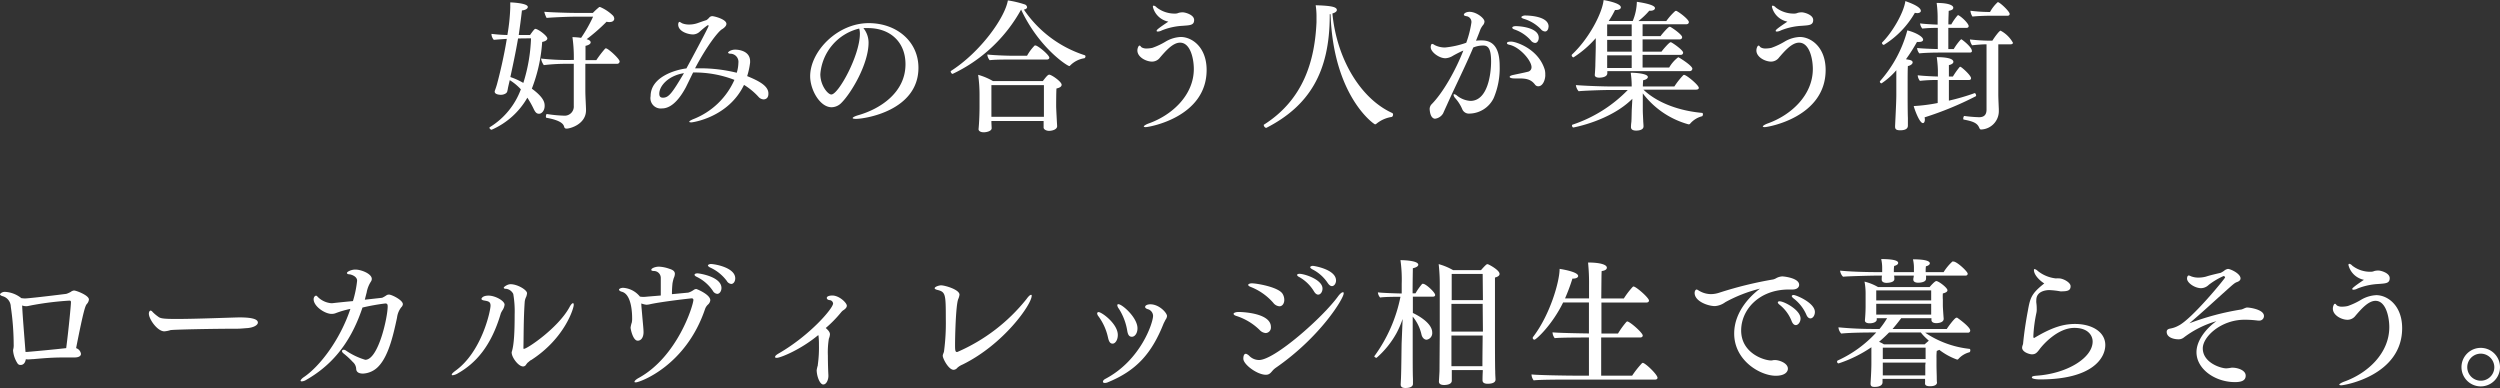 <svg xmlns="http://www.w3.org/2000/svg" viewBox="0 0 484.16 75.16"><rect x="0" y="0" width="484.16" height="75.16" fill="#333333" stroke="none"/><defs><style>.cls-1{fill:#fff;}</style></defs><title>text1_top</title><g id="Layer_2" data-name="Layer 2"><g id="デザイン"><path class="cls-1" d="M106,7.45c0,.27-.3.54-1,.67a30.42,30.42,0,0,1-2,9.05c2.35,1.72,2.48,2.72,2.48,3.32,0,1-.62,1.54-1.08,1.54s-.7-.25-1-.84a17.94,17.94,0,0,0-1.27-2.27,14.72,14.72,0,0,1-6.93,6.21c-.14,0-.41-.22-.41-.38a.14.14,0,0,1,.08-.13,14.46,14.46,0,0,0,6-7.32,10.14,10.14,0,0,0-2.15-1.78l-.3,1.3c-.06.27-.08.51-.19.91s-.73.63-1.22.63c-.08,0-1.21,0-1.21-.63a1.23,1.23,0,0,1,.05-.21s.19-.49.38-1.14c.62-2.29,1.38-5.53,1.92-8.85-1,.06-2.27.16-2.51.19a1.74,1.74,0,0,1-.46-1.11V6.56c1,.11,1.83.19,3.08.22a37.36,37.36,0,0,0,.56-5.32c0-.3,0-.62,0-1,0,0,3.4.11,3.4.89,0,.3-.43.62-1.14.67-.19,1.68-.4,3.24-.62,4.76l2.19,0c.27-.38.84-1.19,1-1.19C104.16,5.56,106,6.94,106,7.45Zm-5.67,0c-.46,2.72-1,5.18-1.49,7.47a13.45,13.45,0,0,1,2.51,1.14,32.25,32.25,0,0,0,1.49-8.64ZM120,11.9a.48.48,0,0,1-.51.46h-6.13v5.16c0,1.29.13,3.05.13,3.78v.05c0,2.67-3,3.56-3.78,3.56a.43.43,0,0,1-.45-.35c-.11-.4-.41-1.21-3.43-1.75-.08,0-.11-.14-.11-.27s.08-.49.19-.46a25,25,0,0,0,3.29.32,1.77,1.77,0,0,0,1.92-1.91l0-8.13h-2a36.85,36.85,0,0,0-3.8.25,2.92,2.92,0,0,1-.54-1.27,45.26,45.26,0,0,0,6,.27h.35V11a27.21,27.21,0,0,0-.27-3.81,13,13,0,0,1,1.68.14,27.57,27.57,0,0,0,2.32-4.1H111.4c-1.3,0-4.4.13-5.54.24a4.5,4.5,0,0,1-.45-1.19c1.24.11,4.56.22,6,.22h3.41a12,12,0,0,1,1.24-1.14.49.49,0,0,1,.16,0A8.08,8.08,0,0,1,118.69,3a.94.94,0,0,1,.27.65s0,.62-.92.62a2,2,0,0,1-.57-.06,35.77,35.77,0,0,1-3.86,3.38l.16.05c.38.11.62.33.62.57s-.27.51-1,.67c0,.52,0,1.57,0,2.76h2.1a21,21,0,0,1,1.7-2.22c0-.05.09-.05.17-.05C117.74,9.34,120,11.39,120,11.9Z"/><path class="cls-1" d="M147.87,19.25a1.41,1.41,0,0,1-1-.52,13,13,0,0,0-2.78-2.29c-3,6.26-9.88,7.26-10.2,7.26s-.4-.05-.4-.14.27-.29.91-.54a14.44,14.44,0,0,0,7.83-7.55,21.29,21.29,0,0,0-8-1.43c-.45.91-.89,1.83-1.4,2.86C132,18.44,130.38,21,128.2,21A2,2,0,0,1,126,18.62c0-3.69,4.72-5.1,6.93-5.37,1-1.83,4.3-8,4.3-8.23,0-.08,0-.13-.11-.13a.3.3,0,0,0-.16.05,17.2,17.2,0,0,0-1.41,1.16,2,2,0,0,1-1.32.57c-1,0-2.84-.57-2.89-1.87a1.18,1.18,0,0,1,.05-.35c.06-.16.14-.21.22-.21s.35.21.57.3a3.59,3.59,0,0,0,1.32.21,5,5,0,0,0,1.59-.27c.6-.21,1.06-.38,1.73-.59a2.67,2.67,0,0,0,.54-.49.77.77,0,0,1,.57-.27c.4,0,2.75.6,2.75,1.49,0,.37-.35.72-.78,1-.81.4-3.21,3.61-5.29,7.61h.78a29.38,29.38,0,0,1,7.29.86,7,7,0,0,0,.32-1.91,1.58,1.58,0,0,0-1.59-1.78c-.22,0-.41-.11-.41-.22s.52-.57,1.38-.57c.14,0,2.89,0,2.89,2.27v.22a14.49,14.49,0,0,1-.57,2.64c2.11.87,4.11,1.84,4.11,3.35C148.85,19.19,148.06,19.25,147.87,19.25Zm-20.19-1.11c0,.54.22.78.7.78,1.16,0,1.79-.92,4.08-4.75C129.46,14.63,127.68,16.63,127.68,18.14Z"/><path class="cls-1" d="M177.87,13.12c0,8.29-10.31,9.9-12.09,9.9-.43,0-.65-.05-.65-.16s.32-.32,1.05-.54c4.11-1.16,9.18-4.29,9.18-9.88,0-4.34-3-7-7.26-7h-.3c-.19,0-.38,0-.59,0a4.52,4.52,0,0,1,1,2.8c0,4.16-3.35,9.77-5.24,11.66a2.7,2.7,0,0,1-1.92.87c-2.26,0-4.15-3.38-4.15-6,0-4.84,5.29-10.29,11.33-10.29C173.69,4.48,177.87,8.07,177.87,13.12Zm-19,1.24c0,2.19,1.45,3.94,2.13,3.94,1.38,0,5.53-7.58,5.53-11.77a3.73,3.73,0,0,0-.13-1A9.86,9.86,0,0,0,158.87,14.36Z"/><path class="cls-1" d="M210.22,10.91c0,.16-.11.35-.22.37a4.9,4.9,0,0,0-2.75,1.41.2.2,0,0,1-.17.1c-.37,0-5.85-3.5-9.33-10.93h0a29.53,29.53,0,0,1-13.26,12.45c-.16,0-.37-.27-.37-.44,0,0,0-.08,0-.1,5.8-3.7,10.5-10.37,11.07-13.69a19.41,19.41,0,0,1,3.21.76.67.67,0,0,1,.51.54c0,.21-.19.4-.62.48a22.54,22.54,0,0,0,11.77,8.83A.23.23,0,0,1,210.22,10.91Zm-4.62,5.5c0,.33-.3.57-1,.73-.06.78-.06,3.37-.06,3.37,0,.65.19,3.92.19,3.92v0c0,.67-1,.91-1.56.91s-1.06-.29-1.06-.64v0c0-.11,0-.7,0-1.19v-.08H192v.22c0,.29.05,1,.05,1.18,0,.57-1,.79-1.54.79s-1-.22-1-.6V25c.06-.54.19-2.35.19-4.35V18.49a27.21,27.21,0,0,0-.27-4,12.1,12.1,0,0,1,2.87,1.21h9.66c.7-.92,1-1.24,1.24-1.24C203.66,14.47,205.6,15.82,205.6,16.41Zm-2.38-5.23c0,.21-.21.35-.48.35h-7.07c-.95,0-3.08,0-4,.13a1.85,1.85,0,0,1-.46-1.11c.92.14,3.81.25,5.13.25h2.56a9.17,9.17,0,0,1,1.49-2c.05,0,.08,0,.13,0C201,8.8,203.22,10.66,203.22,11.18ZM192,16.49v6.13h10.17c0-.59,0-1.3,0-1.67,0,0,0-2.22,0-4.46Z"/><path class="cls-1" d="M233.68,13.55c0,9.15-11.12,11.07-11.8,11.07-.24,0-.37-.06-.37-.14s.32-.35,1-.59c4.51-1.62,8.69-5.48,8.69-10.53,0-1.94-.64-5.1-2.67-5.1-1.4,0-2.81,1.65-3.86,2.86a1.93,1.93,0,0,1-1.56.81c-1.14,0-2.84-.86-2.84-2.16,0-.43.22-.94.41-.94s.19.16.43.35a1.84,1.84,0,0,0,1,.21,5,5,0,0,0,1.08-.13A13.89,13.89,0,0,0,225.83,8a6.32,6.32,0,0,1,2.86-.84C230.9,7.18,233.68,9.18,233.68,13.55ZM229,5a12.46,12.46,0,0,0-4,.89,1.75,1.75,0,0,1-.76.22c-.16,0-.24,0-.24-.16s.27-.43,2.27-1.76a3.85,3.85,0,0,1-3-2.86c0-.16.05-.24.16-.24a1,1,0,0,1,.57.35,5.67,5.67,0,0,0,3.67,1.19,1.6,1.6,0,0,0,.59-.14,2.94,2.94,0,0,1,.81-.1c.43,0,2.19.45,2.19,1.48S230.47,4.89,229,5Z"/><path class="cls-1" d="M269.78,22.22c0,.18-.11.4-.27.43a6.15,6.15,0,0,0-2.92,1.29.44.44,0,0,1-.3.14c-.18,0-8.07-5.4-8.61-21.33l-.16,0V3c0,11-4,17.51-12.25,21.75a.1.1,0,0,1-.08,0c-.22,0-.44-.32-.44-.51a.08.08,0,0,1,0-.08c7.69-4.86,9.88-12.39,10.21-19.87,0-.3,0-.62,0-1a14.43,14.43,0,0,0-.16-2.27c3.13.08,4.1.35,4.1.92,0,.24-.27.51-.86.67.81,8.61,5.32,16.39,11.53,19.25A.32.32,0,0,1,269.78,22.22Z"/><path class="cls-1" d="M289.27,19a5.33,5.33,0,0,1-4.69,3,1.39,1.39,0,0,1-1.41-.89A7.75,7.75,0,0,0,281.82,19a1.28,1.28,0,0,1-.32-.62.13.13,0,0,1,.14-.14,1.2,1.2,0,0,1,.56.3,4.6,4.6,0,0,0,2.57,1c3.34,0,4-5.19,4-7.62s-.53-3.1-1.51-3.1a4.89,4.89,0,0,0-1.94.38c-1.62,3.83-3.37,7.26-5.1,11.12-.16.35-.57,1.24-.73,1.62a2.12,2.12,0,0,1-1.57,1.05c-.1,0-.94,0-1.05-1.89a1.41,1.41,0,0,1,.33-.86c2.32-2.32,4.75-6.75,6.2-10.45-.73.3-1.72.84-2,1a3.06,3.06,0,0,1-1.49.49c-1.21,0-2.83-1.21-2.83-2.13a.93.93,0,0,1,.11-.51c0-.09.1-.14.18-.14a1.15,1.15,0,0,1,.46.22,4.43,4.43,0,0,0,2,.48,17.26,17.26,0,0,0,4.13-.92,19.74,19.74,0,0,0,1-3.91,1.13,1.13,0,0,0-1-1.24c-.33-.06-.46-.16-.46-.27,0-.3.51-.57,1.1-.57,1.3,0,2.89,1.22,2.89,1.89a1.13,1.13,0,0,1-.32.73,4,4,0,0,0-.46.76c-.27.75-.57,1.48-.86,2.21A8.55,8.55,0,0,1,287,7.83c2.54,0,3.43,2,3.43,4.94A14.7,14.7,0,0,1,289.27,19Zm10-4.48c0,1-.51,2.19-1.35,2.19a.78.78,0,0,1-.67-.36c-.73-.94-1.6-1.16-3-1.16-.27,0-.54,0-.86,0h-.08c-.59,0-.94-.13-.94-.3s.26-.29.8-.4c.73-.16,1.87-.38,2.7-.59a.88.88,0,0,0,.73-.9c0-1.24-2.21-3.83-4.21-4.31-.38-.08-.54-.17-.54-.3s0-.33.84-.33,5.24,1.35,6.48,5.46A3.67,3.67,0,0,1,299.26,14.55ZM298,7.32c0,.53-.3,1-.7,1a1.14,1.14,0,0,1-.81-.46,7.42,7.42,0,0,0-3.19-2.15c-.29-.09-.43-.22-.43-.36s.24-.29.7-.29C294.59,5.07,298,5.4,298,7.32Zm1.89-2.16c0,.51-.27.94-.67.94a1.14,1.14,0,0,1-.82-.46,7.61,7.61,0,0,0-3.31-2c-.33-.11-.46-.22-.46-.33S295,3,295.32,3C295.94,3,299.91,3.08,299.91,5.16Z"/><path class="cls-1" d="M327.37,23.89a.36.36,0,0,1-.33.19H327a16.63,16.63,0,0,1-8.85-6v3.24c0,.49.06,1.51.08,2.05,0,.24.06.78.06,1.11,0,.59-.68.81-1.43.81s-1-.3-1-.68c0,0,0-.48.08-1,.05-.81.05-1.89.08-2.48l.11-2c-4.3,4.29-11.42,5.56-11.42,5.56-.16,0-.27-.22-.27-.38a.16.16,0,0,1,.08-.16,26.62,26.62,0,0,0,10.72-6.72h-3.57c-1.32,0-5.05.13-5.94.24a2.21,2.21,0,0,1-.54-1.19c2.14.16,5.29.27,7.18.27H316a17.16,17.16,0,0,0-.19-2.67c.54,0,3.32.11,3.32.84,0,.24-.3.51-.92.62,0,.24-.05.67-.05,1.21h6.1A14.7,14.7,0,0,1,326,14.55a.27.27,0,0,1,.14-.05c.48,0,2.86,2,2.86,2.51,0,.24-.24.35-.54.35H318.27c2.51,2.4,6.59,4.07,11.34,4.5.13,0,.19.14.19.27s-.08.36-.16.38A4.54,4.54,0,0,0,327.37,23.89Zm.38-10.58a.49.49,0,0,1-.54.46H311.28v.4c0,.84-1.35.87-1.56.87-.6,0-.87-.22-.87-.52v0c.06-.63.11-1.68.11-1.84,0-.35.05-1.81.08-3.48,0-.6,0-1.22,0-1.81a20,20,0,0,1-4.31,3.72c-.19,0-.35-.24-.35-.4a.22.22,0,0,1,.05-.14c3.29-3.07,5.86-8,6.13-10.55.1,0,3.34.54,3.34,1.4,0,.3-.35.52-1,.52h-.13a18.22,18.22,0,0,1-1.22,2.13h4.65A10.24,10.24,0,0,0,317,.35c1.27.19,3.51.59,3.51,1.22,0,.27-.32.51-.86.51l-.25,0a14.32,14.32,0,0,1-2.1,2h5.4a12.11,12.11,0,0,1,1.67-1.89.24.24,0,0,1,.16-.08.26.26,0,0,1,.14,0c.91.49,2.4,1.73,2.4,2.16,0,.22-.14.43-.51.43h-8.45V7h3.48c.16-.27,1.48-1.81,1.73-1.81,0,0,.11,0,.13,0,.54.27,2.32,1.54,2.32,2,0,.22-.13.44-.51.44h-7.15V10h3.67c.16-.27,1.48-1.81,1.73-1.81a.18.18,0,0,1,.13,0c.54.27,2.32,1.54,2.32,2,0,.22-.13.44-.51.44h-7.34v2.45h5.15a6.68,6.68,0,0,1,1.76-2C325.18,11.12,327.75,12.71,327.75,13.31ZM316,4.72h-4.75V7H316Zm0,3h-4.75V10H316Zm0,3h-4.75c0,.89,0,1.72,0,2.26v.19H316Z"/><path class="cls-1" d="M353.56,13.55c0,9.15-11.12,11.07-11.8,11.07-.24,0-.37-.06-.37-.14s.32-.35,1-.59c4.51-1.62,8.69-5.48,8.69-10.53,0-1.94-.64-5.1-2.67-5.1-1.4,0-2.81,1.65-3.86,2.86a1.93,1.93,0,0,1-1.56.81c-1.14,0-2.84-.86-2.84-2.16,0-.43.22-.94.41-.94s.19.16.43.35a1.84,1.84,0,0,0,1,.21,5,5,0,0,0,1.08-.13A14.18,14.18,0,0,0,345.71,8a6.32,6.32,0,0,1,2.86-.84C350.78,7.18,353.56,9.18,353.56,13.55ZM348.89,5a12.46,12.46,0,0,0-4,.89,1.75,1.75,0,0,1-.76.22c-.16,0-.24,0-.24-.16s.27-.43,2.27-1.76a3.85,3.85,0,0,1-3-2.86c0-.16.05-.24.16-.24a1,1,0,0,1,.57.35,5.67,5.67,0,0,0,3.67,1.19,1.6,1.6,0,0,0,.59-.14,2.94,2.94,0,0,1,.81-.1c.43,0,2.19.45,2.19,1.48S350.35,4.89,348.89,5Z"/><path class="cls-1" d="M372.44,7.69c0,.25-.27.43-.76.43a2.37,2.37,0,0,1-.43,0,33,33,0,0,1-2.13,3.35l.7.13c.3.08.59.19.59.49s-.43.62-.92.7c-.05.68-.05,2-.05,3.27v2.21c0,.73,0,3.35.05,4.56,0,.27,0,1.16,0,1.49s-.13.91-1.48.91c-.73,0-1-.18-1-.7v-.13c.18-3.67.24-5.13.24-6.13V13.6a13.91,13.91,0,0,1-2.86,2.54.35.35,0,0,1-.33-.32.2.2,0,0,1,.06-.14,24.24,24.24,0,0,0,5.26-9.8C371,6.29,372.44,7.1,372.44,7.69ZM372,2.11c0,.24-.27.43-.7.43a2.64,2.64,0,0,1-.46-.06,17.5,17.5,0,0,1-6,6.21.41.41,0,0,1-.37-.35.17.17,0,0,1,.05-.13c2-2,4.18-5.78,4.48-8C369.33.35,372,1.19,372,2.11Zm.73,20.62a2.73,2.73,0,0,1,.05.4c0,.38-.13.71-.38.71-.67,0-1.64-2.7-1.78-3.3a33.3,33.3,0,0,0,4.64-.59l0-4.46H375a29.78,29.78,0,0,0-3.18.17,1.91,1.91,0,0,1-.43-1.08c.81.1,2.62.21,3.91.24V13.58a22.88,22.88,0,0,0-.22-2.51c.54,0,3.22,0,3.22.91,0,.25-.27.49-.87.63,0,.43,0,1.24,0,2.21h.78a14.67,14.67,0,0,1,1.3-1.84.25.25,0,0,1,.13-.05c.22,0,2.08,1.67,2.08,2.21,0,.22-.13.35-.4.35h-3.89v4a42.3,42.3,0,0,0,5-1.46h0c.13,0,.27.27.27.46a.17.17,0,0,1-.08.16A63,63,0,0,1,372.71,22.73Zm9.17-12.88c0,.19-.13.33-.4.33H375.3c-.92,0-2.76.05-3.59.16a1.76,1.76,0,0,1-.43-1.05c.72.1,2.61.18,4,.21V5.4a28.25,28.25,0,0,0-3,.13,1.86,1.86,0,0,1-.43-1c.73.11,2.19.19,3.4.24V3.19a21.35,21.35,0,0,0-.19-2.62c2.52,0,3.22.54,3.22.91s-.3.49-.89.63c0,.45-.06,1.45-.06,2.61h.57A10.26,10.26,0,0,1,379.1,3a.2.2,0,0,1,.11-.06.31.31,0,0,1,.16.06c.84.51,1.89,1.64,1.89,2.05,0,.21-.16.35-.43.35h-3.51V9.5h1.05a10.69,10.69,0,0,1,1.35-1.83c.06,0,.09-.06.14-.06S381.88,9.07,381.88,9.85Zm7.94-1.59c0,.19-.16.32-.43.32H387V18.3c0,.78.08,2.3.1,2.84v.29a3.56,3.56,0,0,1-3.42,3.65c-.22,0-.27-.14-.36-.3-.37-.94-1.16-1.27-3-1.62-.09,0-.11-.11-.11-.24s.11-.49.21-.46a27.57,27.57,0,0,0,2.86.24c1,0,1.44-.51,1.44-1.48V8.58c-.79,0-2.11.11-2.79.19a2.47,2.47,0,0,1-.43-1.13,36,36,0,0,0,3.76.24h.59c.43-.7,1.35-1.94,1.59-1.94A5.83,5.83,0,0,1,389.82,8.26ZM389.2,2.7c0,.22-.16.35-.43.35H385c-.35,0-2.16.05-3,.16a2.33,2.33,0,0,1-.4-1.13,29.76,29.76,0,0,0,3.42.24h.38A7.13,7.13,0,0,1,386.9.41C387.28.41,389.2,2.21,389.2,2.7Z"/><path class="cls-1" d="M17.22,58a1.49,1.49,0,0,1-.4.87c-.27.32-.57.86-2.08,8.55a1.38,1.38,0,0,1,.94,1.11c0,.38-.35.7-1.29.7h-.11c-.73,0-1.4,0-2,0-2.13,0-3.67.13-5.83.32-.32,0-.62.05-.91.05A3,3,0,0,1,5,69.57c-.14.86-.6,1.11-1,1.11a.67.67,0,0,1-.57-.25A5.42,5.42,0,0,1,2.54,68a1.18,1.18,0,0,1,0-.27,3,3,0,0,0,.11-1,51.32,51.32,0,0,0-.56-7.34A2.16,2.16,0,0,0,.43,57.34C.13,57.23,0,57.1,0,57s.38-.48.92-.48A5.49,5.49,0,0,1,4,57.64s.06,0,.06.08a4.69,4.69,0,0,0,.78.08c.51,0,4.13-.4,8-.89a4.28,4.28,0,0,0,.89-.4,1.14,1.14,0,0,1,.62-.25C14.74,56.26,17.22,57.18,17.22,58Zm-3.48.52c0-.25-.11-.3-.3-.3a58.83,58.83,0,0,0-6.8.81c-.65.11-1.16.24-1.43.27H5.05a2.22,2.22,0,0,1-.76-.14v.06c.11,2.29.51,7,.65,8.93a1.85,1.85,0,0,0,.38,0c1.37-.11,5.1-.46,7.5-.73C13.33,63.52,13.74,59,13.74,58.56Z"/><path class="cls-1" d="M49.94,62.47c0,.49-.83,1-2.18,1.08-.16,0-1.14.11-1.81.11-4.89,0-12.26.16-12.93.27a5.34,5.34,0,0,1-1.19.24c-1.35,0-3-2.37-3-3.43,0-.29.13-.59.35-.59a.57.57,0,0,1,.35.24,7.48,7.48,0,0,0,1.08.92c.41.35.95.46,3.54.46,3.91,0,10.39-.27,12.22-.3C48.35,61.47,49.94,61.69,49.94,62.47Z"/><path class="cls-1" d="M76.89,61.53c-.62,2.83-1.51,7.18-3.51,9.34a4.4,4.4,0,0,1-3.07,1.48c-1,0-1.3-.43-1.33-.89a1.86,1.86,0,0,0-.65-1.35,15.05,15.05,0,0,0-1.75-1.62c-.24-.19-.35-.35-.35-.49s.13-.27.35-.27a.85.85,0,0,1,.43.17,13.25,13.25,0,0,0,3.73,1.78c2.53,0,4.34-8.23,4.34-10.34,0-.43-.13-.57-.46-.57a40.48,40.48,0,0,0-4.42.79c-2.49,7.5-6.48,11.47-10.88,14a1.89,1.89,0,0,1-.86.3c-.17,0-.25-.06-.25-.14s.19-.4.65-.7c3.08-2.08,7-7.21,9-13.2a18.53,18.53,0,0,0-2.8.81,2.17,2.17,0,0,1-.84.16c-1.32,0-3.48-1.48-3.48-2.83,0-.49.32-.7.46-.7s.24.13.37.27a4.2,4.2,0,0,0,2.57,1.19h.21c.76-.09,2.27-.25,4-.41a21.05,21.05,0,0,0,.81-3.94c0-.92-1.27-1.22-1.43-1.24-.38,0-.54-.14-.54-.25,0-.29.92-.67,1.54-.67C69.85,52.16,72,53,72,54a.84.84,0,0,1-.14.49A5.73,5.73,0,0,0,71,56.69c-.14.49-.22.87-.35,1.35L74,57.67a4.8,4.8,0,0,0,.81-.46.87.87,0,0,1,.54-.16c.48,0,2.67,1.05,2.67,1.86a.93.93,0,0,1-.3.59A4,4,0,0,0,76.89,61.53Z"/><path class="cls-1" d="M97,60.66c-1.87,6.4-4.89,9.69-8.32,11.64a2.49,2.49,0,0,1-1,.37c-.11,0-.19,0-.19-.13s.19-.35.7-.73C93.34,68.11,95,60.15,95,59.2c0-.78-.43-.86-1.22-1-.37-.06-.54-.17-.54-.33,0,0,.11-.62,1.38-.62s3.1,1,3.1,1.76a2.5,2.5,0,0,1-.32.94A5,5,0,0,0,97,60.66Zm5.83,9.07c-.33.22-.49.41-.65.51a4.18,4.18,0,0,0-.35.46.66.66,0,0,1-.52.27c-.94,0-2.21-1.8-2.21-2.64a.29.29,0,0,1,0-.16c.48-1.43.57-4.24.57-7.24a19.79,19.79,0,0,0-.27-4,1.8,1.8,0,0,0-1.38-1c-.33,0-.46-.08-.46-.22s.7-.67,1.32-.67c1.33,0,3.19,1.1,3.19,1.75a2.71,2.71,0,0,1-.16.68,2.71,2.71,0,0,0-.3,1.1c-.22,3.22-.19,6.59-.24,8.75,0,.19,0,.24.1.24.62,0,6.56-4,8.78-8,.29-.57.56-.84.7-.84s.16.11.16.3C111.18,59.5,109.48,65.47,102.87,69.73Z"/><path class="cls-1" d="M137.56,58.15a1.32,1.32,0,0,1-.49.87,2.2,2.2,0,0,0-.51.78c-3.72,11.09-12.69,14.25-13.41,14.25-.19,0-.27,0-.27-.13s.24-.41.78-.71c7.53-4.1,10.63-14.11,10.63-15.17a.36.36,0,0,0-.27-.27c-2.18.22-6.39.76-8.09,1.14a4,4,0,0,1-.73.11,4.26,4.26,0,0,1-1-.25c0,.52.08,1.19.16,2.16.11,1.32.27,2.76.27,3.4,0,1-.46,1.65-1.13,1.65-.92,0-1.38-2.24-1.38-2.54a5.46,5.46,0,0,1,.24-1,3.87,3.87,0,0,0,.06-.87c0-.48,0-4.56-2-5.07-.38-.11-.54-.27-.54-.41s.32-.35.81-.35a4.55,4.55,0,0,1,3.24,1.7,4.62,4.62,0,0,0,.64.06,7.91,7.91,0,0,0,.84-.06l2.56-.21c0-.62,0-1.14,0-1.68V54.8c0-.4,0-.75,0-1a1.34,1.34,0,0,0-1.35-1.32c-.35,0-.49-.11-.49-.22,0-.32.81-.62,1.49-.62a6.92,6.92,0,0,1,2,.41c.7.21,1.08.48,1.08,1a2.1,2.1,0,0,1-.22.81,8.74,8.74,0,0,0-.24,1,20.74,20.74,0,0,0-.11,2.11l3.16-.3a3.53,3.53,0,0,0,1.08-.54.92.92,0,0,1,.48-.16C135.13,56.05,137.56,57.07,137.56,58.15Zm2.16-2.37c0,.59-.35,1.13-.81,1.13a1.09,1.09,0,0,1-.86-.59,7.88,7.88,0,0,0-3.11-2.7c-.3-.14-.43-.27-.43-.41s.19-.27.57-.27S139.72,53.59,139.72,55.78Zm2.67-1.87c0,.57-.32,1.08-.78,1.08a1.13,1.13,0,0,1-.86-.59,8.26,8.26,0,0,0-3.22-2.59c-.29-.14-.43-.3-.43-.41s.27-.27.57-.27C138.42,51.13,142.39,51.81,142.39,53.91Z"/><path class="cls-1" d="M164,59.2c0,.3-.21.6-.78.95a2.83,2.83,0,0,0-.3.3,23.29,23.29,0,0,1-3,3.07c.35.33.81.73.81,1.22v.05a2.76,2.76,0,0,1-.21.81,16.32,16.32,0,0,0-.19,3.27c0,1.4.05,2.91.1,3.78v.16c0,.73-.37,1.65-1,1.65s-1.24-1.49-1.27-2.76a5.77,5.77,0,0,1,.22-.94l0-.11a23.88,23.88,0,0,0,.22-3.81,15.81,15.81,0,0,0-.08-1.8l-.06-.14c-3.53,2.92-7.39,4.4-8,4.4-.22,0-.35,0-.35-.19s.24-.4.76-.7c6-3.48,10.47-8.69,10.47-9.64a.73.73,0,0,0-.68-.65c-.13,0-.54-.1-.54-.43s.57-.46,1.06-.46C162.56,57.23,164,58.67,164,59.2Z"/><path class="cls-1" d="M186.41,70.6a3.61,3.61,0,0,0-1,.62,1,1,0,0,1-.72.4c-1,0-2.11-2.21-2.11-2.7v-.11c.05-.27.19-.48.24-.75a41.32,41.32,0,0,0,.35-6.26c0-4.94-.05-5.27-1.7-5.67-.29-.08-.46-.19-.46-.3,0-.3.84-.57,1.25-.57.72,0,3.56.81,3.56,1.81a2.9,2.9,0,0,1-.24.84c-.49,1.19-.62,7.48-.62,8.8,0,.92,0,1.46.35,1.46,0,0,0,0,.08,0a34.83,34.83,0,0,0,13.41-10.26c.38-.54.7-.81.87-.81s.13.06.13.19C199.82,58.88,194.45,66.65,186.41,70.6Z"/><path class="cls-1" d="M216.48,64.87c0,1-.51,1.68-1,1.68s-.73-.38-.92-1.27a10.74,10.74,0,0,0-1.81-4,1.07,1.07,0,0,1-.27-.57.26.26,0,0,1,.27-.27C213.33,60.42,216.48,62.69,216.48,64.87Zm8.88-2.24C223,68.57,220,71.81,214.51,74.05a1.44,1.44,0,0,1-.54.11c-.24,0-.37-.08-.37-.24s.13-.38.51-.57c6.83-3.62,9.2-10.85,9.2-12.2a1.39,1.39,0,0,0-.91-1.24c-.44-.11-.63-.3-.63-.46,0-.35.54-.52,1-.52,1.75,0,3.24,1.68,3.24,2.27a1.34,1.34,0,0,1-.3.73C225.69,62,225.42,62.5,225.36,62.63Zm-5.07.95c0,1-.54,1.64-1.08,1.64s-.78-.37-.92-1.26a11.2,11.2,0,0,0-1.62-4.19,1.28,1.28,0,0,1-.29-.65.19.19,0,0,1,.21-.21C217.32,58.91,220.29,61.5,220.29,63.58Z"/><path class="cls-1" d="M246.13,63.33a1.07,1.07,0,0,1-1,1.17,1.79,1.79,0,0,1-1.19-.6,11.41,11.41,0,0,0-4.53-2.72c-.35-.11-.51-.27-.51-.41s.32-.35,1-.35S246.13,60.61,246.13,63.33Zm.81,8c-.7.49-.84,1.25-1.78,1.25-1.7,0-4.37-2-4.37-3.11s.54-.94.56-.94.33.13.57.37a2.65,2.65,0,0,0,1.92.82c3,0,12.36-8.26,15.3-12.34.38-.51.73-.78.92-.78s.16.08.16.24C260.22,57.8,255.69,65.31,246.94,71.32Zm1.78-13.25c0,.7-.38,1.24-.94,1.24a1.67,1.67,0,0,1-1.19-.67,11.25,11.25,0,0,0-4.37-3.08c-.33-.13-.49-.27-.49-.4s.27-.3.7-.3c.92,0,5.08.7,5.94,2A2.25,2.25,0,0,1,248.72,58.07Zm7.4-2.19c0,.63-.38,1.17-.84,1.17-.24,0-.54-.17-.81-.63a7.75,7.75,0,0,0-2.86-2.78c-.27-.13-.41-.29-.41-.4s.17-.22.44-.22C252.55,53,256.12,54.13,256.12,55.88Zm2.62-1.56c0,.57-.36,1.08-.79,1.08-.27,0-.54-.19-.83-.62a7.78,7.78,0,0,0-3-2.65c-.27-.16-.38-.29-.38-.4s.22-.25.51-.25S258.74,52.19,258.74,54.32Z"/><path class="cls-1" d="M277.94,57.13c0,.21-.19.32-.41.32h-3.91v3.16c.86.4,3.75,1.91,3.75,3.8a1.29,1.29,0,0,1-1.08,1.38c-.43,0-.84-.35-1-1a8.28,8.28,0,0,0-1.7-3.48v5c0,4.37,0,5.83.05,7.1,0,.27,0,.59,0,.92,0,.13,0,.81-1.46.81-.7,0-.92-.27-.92-.68v0l.06-1.19c.08-2,.1-6.21.13-6.91l.19-4.59a18.49,18.49,0,0,1-1.16,2.7,17.64,17.64,0,0,1-3.89,4.83c-.16,0-.43-.16-.43-.29a.12.12,0,0,1,.06-.11,29.12,29.12,0,0,0,5-11.42c-1,0-3.08,0-3.94.14a1.7,1.7,0,0,1-.43-1c.81.11,3.18.19,4.61.22V55a27.38,27.38,0,0,0-.24-4.62c.54,0,3.45.08,3.45.89,0,.24-.29.51-1.05.68,0,.46-.05,2.48-.05,4.86h.56a11.6,11.6,0,0,1,1.3-1.84.33.33,0,0,1,.16,0C276.05,54.89,277.94,56.61,277.94,57.13Zm12.47-4.08c0,.3-.27.54-.89.7,0,.7,0,3.51,0,6.13V65c0,.41,0,5.89.05,6.89,0,.7.06,1.48.06,1.56v.06c0,.75-1.08.81-1.52.81-.72,0-1-.27-1-.68,0-.11,0-.92.05-1.67v-.3h-6v2.11c-.06.7-1.08.78-1.49.78-.67,0-1-.24-1-.65v-.08s.06-.94.11-1.94c0-.38.05-6.67.05-7.13l0-9.61a33.89,33.89,0,0,0-.21-4,11.84,11.84,0,0,1,2.78,1.16h5.42c1-1.14,1.13-1.14,1.19-1.14a.26.26,0,0,1,.13,0C288.33,51.21,290.41,52.29,290.41,53.05Zm-3.27,0h-6v5.07h6.05Zm0,5.8h-6.05v5.37h6.1Zm-6.05,6.13v.16l0,5.78h6c0-2,.05-5.48.05-5.94Z"/><path class="cls-1" d="M321,73.16c0,.22-.19.35-.45.35H304.34c-1.32,0-6.45,0-7.31.16a1.9,1.9,0,0,1-.43-1.16c.91.14,6.58.24,8.44.24h2.68V65.36h-.11c-1.32,0-5.64,0-6.51.13a1.9,1.9,0,0,1-.43-1.13c.84.11,4.91.19,7.05.22v-6h-5c-2.16,4.42-5.24,7.2-5.54,7.2a.33.33,0,0,1-.27-.54c3.3-4.31,5.13-10.74,5.13-13.17.7.11,3.59.6,3.59,1.38,0,.27-.35.51-1.05.51h-.06a36.11,36.11,0,0,1-1.43,3.83h4.65V55.24a39.3,39.3,0,0,0-.19-4.4c2.4,0,3.64.43,3.64,1,0,.3-.3.57-1,.65-.05.4-.05,2.53-.08,5.31h4.37a16.3,16.3,0,0,1,1.73-2.26c.06,0,.08-.06.14-.06.48,0,3,2.19,3,2.73,0,.24-.22.38-.49.38h-8.72v6h3.21A16.28,16.28,0,0,1,315,62.31c.06,0,.08-.06.14-.06.48,0,3,2.19,3,2.73,0,.24-.22.38-.49.38h-7.56c0,3.37,0,6.34,0,7.39h6A18.6,18.6,0,0,1,318,70.33c.05,0,.08-.06.13-.06C318.62,70.27,321,72.54,321,73.16Z"/><path class="cls-1" d="M348.43,55.16c0,.51-.46.91-1.3.91H347l-.59,0c-5.7,0-9.21,3.88-9.21,7.93,0,4.38,4.4,5.81,5.81,5.81.21,0,.32-.06.59-.08h.16c.81,0,2.49.59,2.49,1.67,0,.57-.52,1.37-2.35,1.37-3,0-8.05-2.94-8.05-8.17,0-4.51,3.57-7.64,5-8.7a27.84,27.84,0,0,0-6.72,2.62,3.86,3.86,0,0,1-2,.76c-1.4,0-3.94-.95-3.94-2.54,0-.43.22-.67.38-.67s.35.19.78.4a4.48,4.48,0,0,0,2,.49,5.16,5.16,0,0,0,1.53-.25,74.11,74.11,0,0,1,10.51-2.59,2.26,2.26,0,0,0,.64-.27,2.79,2.79,0,0,1,1.11-.32C345.24,53.51,348.43,53.78,348.43,55.16Zm.27,6.53c0,.67-.46,1.27-.92,1.27-.29,0-.59-.22-.81-.79A7.53,7.53,0,0,0,344.62,59c-.21-.16-.32-.32-.32-.43s.11-.22.32-.22C345.43,58.31,348.7,60,348.7,61.69Zm2.78-1.27c0,.67-.4,1.24-.86,1.24-.3,0-.6-.21-.81-.75a8,8,0,0,0-2.49-3.14c-.21-.18-.32-.32-.32-.43s.16-.21.35-.21C347.84,57.13,351.48,58.64,351.48,60.42Z"/><path class="cls-1" d="M381.56,64a.41.41,0,0,1-.43.43h-8.29a19,19,0,0,0,8.56,3.13c.13,0,.18.13.18.3s-.08.35-.21.37a4.33,4.33,0,0,0-2.08,1.27.33.33,0,0,1-.27.14,12.55,12.55,0,0,1-3.45-1.89,4.79,4.79,0,0,1-.49.21,11.34,11.34,0,0,0-.05,1.41v1.29c0,.81.05,2.11.05,2.35s0,.84.05,1.08v0c0,.11-.05.71-1.37.71-.71,0-.95-.22-.95-.54v-.06a7.4,7.4,0,0,0,0-.83h-8.23v.67c0,.51-.49.89-1.54.89-.52,0-.78-.13-.78-.62v-.11s.16-2.32.16-3.83V67.25a25.3,25.3,0,0,1-6.35,3.13.32.32,0,0,1-.29-.35.22.22,0,0,1,.13-.22,23,23,0,0,0,7.45-5.42h-.78s-4.16,0-6,.21a2,2,0,0,1-.54-1.21,71.42,71.42,0,0,0,7.18.32H364a16.87,16.87,0,0,0,1.46-2.08h-2v.27c0,.38-.54.71-1.38.71-.54,0-.91-.19-.91-.52V62a31.67,31.67,0,0,0,.13-3.21V57.05a12.56,12.56,0,0,0-.21-2.51,9.78,9.78,0,0,1,2.61,1.05h10c.13-.16,1-1.16,1.29-1.16.44,0,2.16,1.29,2.16,1.78,0,.27-.27.46-.89.62a8.57,8.57,0,0,0,0,1.21V59.1c0,.56.13,2.24.16,2.59v.05c0,.73-1,.84-1.43.84-.65,0-.94-.27-.94-.62v-.33h-5.86c-.57.76-1.11,1.43-1.67,2.08h10.5c.35-.56,1.56-2.18,1.86-2.18a.33.33,0,0,1,.16,0C379.72,62,381.56,63.39,381.56,64Zm-.49-11c0,.19-.11.38-.43.38H373a3.58,3.58,0,0,1,0,.62c0,.62-1,.75-1.54.75s-.92-.21-.92-.59v-.08c0-.19.06-.32.09-.62v-.08h-3.81a4.47,4.47,0,0,1,.05.67c0,.62-1.05.73-1.54.73s-.91-.21-.91-.59v-.08c0-.19,0-.46.05-.73h-1.54s-4.53.08-6,.21a2,2,0,0,1-.57-1.18c1.7.18,4.62.29,7.15.29h1v-.89a7.52,7.52,0,0,0-.19-1.64c3.05,0,3.29.51,3.29.75s-.27.46-.78.59a6.23,6.23,0,0,0-.06.92v.27h3.89v-.89a7.1,7.1,0,0,0-.19-1.59c3.1,0,3.27.57,3.27.78s-.25.46-.76.57a7.22,7.22,0,0,0-.05.89v.24h3.48a9.59,9.59,0,0,1,1.7-2.05.2.2,0,0,1,.16,0C378.91,50.57,381.07,52.59,381.07,53ZM374,56.24H363.36v1.94H374Zm0,2.59H363.36v.1c0,.19,0,1.54,0,2H374v-.11c0-.56,0-1.1,0-1.7ZM372,64.39h-6.16c-.64.65-1.26,1.24-1.94,1.81a5.55,5.55,0,0,1,.94.48h7.91c.25-.24.54-.48.79-.7C373,65.49,372.46,65,372,64.39Zm.92,2.94h-8.29v2.21h8.29Zm0,2.89h-8.29v.32c0,.68,0,1.65,0,2.16h8.23c0-.4,0-1.4,0-2Z"/><path class="cls-1" d="M395.09,73.48c-.81,0-1.59-.13-1.59-.37s.29-.3,1-.36c5.91-.43,10.77-3.48,10.77-6.61,0-1.08-.81-2.64-3.54-2.64-3.27,0-6.13,3.32-6.69,4.07s-.84,1.05-1.54,1.05c-.46,0-1.89-.43-1.89-1.29a1.5,1.5,0,0,1,.11-.49,1.57,1.57,0,0,0,.08-.29c.19-2,.51-4.16.91-6.29.46-2.59.68-3.38,3.19-5.37-.73-.44-2-1.57-2-2.6,0-.13.05-.18.13-.18a1.32,1.32,0,0,1,.62.37,6.8,6.8,0,0,0,3.41,1.43c.05,0,.08,0,.13,0l.11,0a2.32,2.32,0,0,1,.38,0h.05c.81,0,2.27.78,2.27,1.51s-.41,1-1.65,1a1.2,1.2,0,0,1-.35,0,14.81,14.81,0,0,0-2.13-.24c-.54,0-2.51.16-2.51,1.94a2.8,2.8,0,0,0,0,.49,8.05,8.05,0,0,1,.08,1.19,3.13,3.13,0,0,1-.06.78,27.21,27.21,0,0,0-.59,4.48v.33s.13,0,.13.08c3.35-2,5.56-2.73,7.94-2.73,3.32,0,5.86,1.57,5.86,4.08S405.24,73.48,395.09,73.48Z"/><path class="cls-1" d="M438.45,61.2a.89.89,0,0,1-.95.89l-.19,0a20.34,20.34,0,0,0-2.61-.17c-4.59,0-8.1,3.3-8.1,5.54,0,2.78,3.48,3.88,4.56,3.88a9,9,0,0,0,1-.13,1.54,1.54,0,0,1,.37,0c1,.06,2.38.54,2.38,1.54S434,74,432.83,74c-3.83,0-7.45-2.51-7.45-5.8,0-2.27,1.89-4.62,3.86-6a19.13,19.13,0,0,0-6.39,3.22,1.6,1.6,0,0,1-1,.29c-.62,0-2.24-.24-2.24-1.45,0-.3.16-.54.7-.63a5,5,0,0,0,1.54-.54c2.59-1.24,9.07-9.17,9.07-9.36a.32.32,0,0,0-.3-.27,14.17,14.17,0,0,0-2.86,1.7,2.19,2.19,0,0,1-1.49.65c-1.18,0-2.72-1-2.72-1.87,0,0,0-.59.35-.59a1.84,1.84,0,0,1,.43.16,3.86,3.86,0,0,0,1.46.25,5.76,5.76,0,0,0,1.43-.19c.81-.27,2.13-.57,2.83-.73a4.06,4.06,0,0,0,.65-.38,1.54,1.54,0,0,1,.78-.38c.46,0,2.43.89,2.43,1.84,0,.29-.21.54-.67.7s-.7.38-2.35,1.86c-2.32,2.08-4.53,4.13-6.88,6.13a50.31,50.31,0,0,1,9.9-2.65c.35,0,.87-.37,1.22-.4h.11C435.29,59.53,438.45,59.83,438.45,61.2Z"/><path class="cls-1" d="M465.21,63.55c0,9.15-11.13,11.07-11.8,11.07-.24,0-.38-.06-.38-.14s.33-.35,1-.59c4.51-1.62,8.69-5.48,8.69-10.53,0-1.94-.65-5.1-2.67-5.1-1.41,0-2.81,1.65-3.86,2.86a1.94,1.94,0,0,1-1.57.81c-1.13,0-2.83-.86-2.83-2.16,0-.43.21-.94.4-.94s.19.16.43.35a1.85,1.85,0,0,0,1,.21,5.06,5.06,0,0,0,1.08-.13A13.81,13.81,0,0,0,457.35,58a6.4,6.4,0,0,1,2.86-.84C462.42,57.18,465.21,59.18,465.21,63.55ZM460.54,55a12.52,12.52,0,0,0-4,.89,1.68,1.68,0,0,1-.75.22c-.16,0-.25-.05-.25-.16s.28-.43,2.27-1.76a3.87,3.87,0,0,1-3-2.86c0-.16.06-.24.17-.24a1,1,0,0,1,.56.35,5.67,5.67,0,0,0,3.67,1.19,1.66,1.66,0,0,0,.6-.14,2.9,2.9,0,0,1,.81-.1c.43,0,2.18.45,2.18,1.48S462,54.89,460.54,55Z"/><path class="cls-1" d="M480.44,74.83a3.73,3.73,0,1,1,3.72-3.72A3.73,3.73,0,0,1,480.44,74.83Zm0-6.34a2.62,2.62,0,1,0,2.62,2.62A2.64,2.64,0,0,0,480.44,68.49Z"/></g></g></svg>
